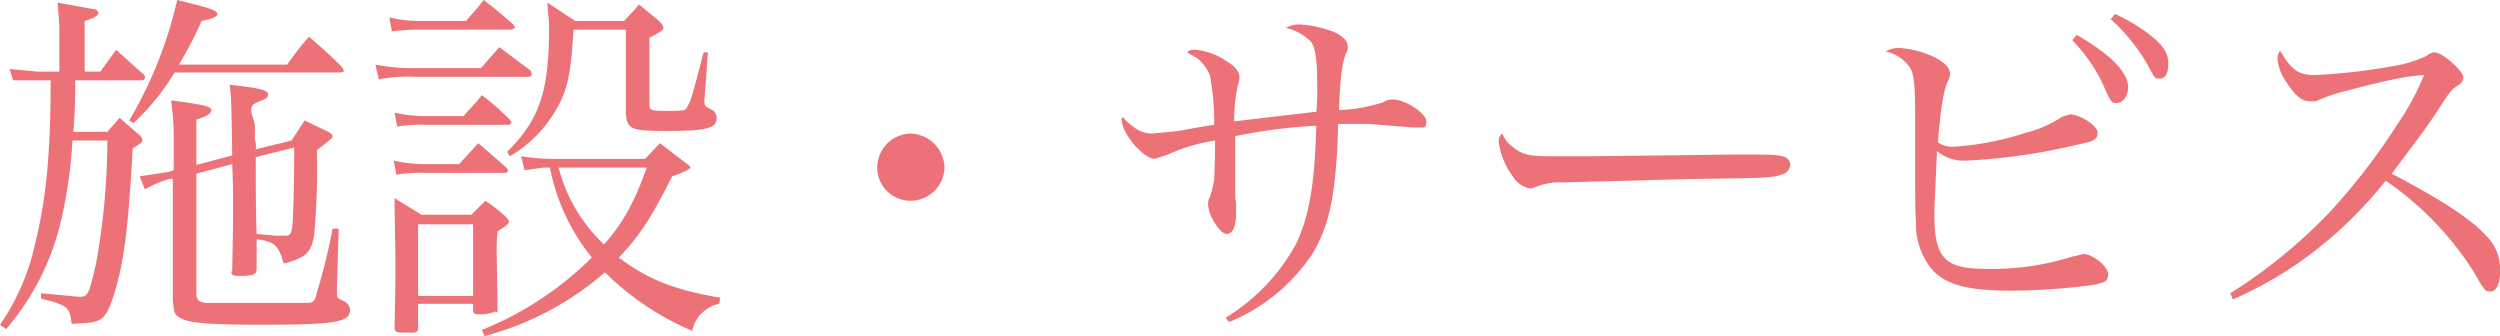 <svg id="Layer_1" data-name="Layer 1" xmlns="http://www.w3.org/2000/svg" width="286.4" height="38.5" viewBox="0 0 286.4 38.5">
  <title>h4_cpn01</title>
  <g>
    <path d="M11.5,8.2l1.8-2.5,3,2.7a.5.5,0,0,1,.3.5c0,.2-.1.3-.4.3H8.6a55.3,55.3,0,0,1-.2,5.9h3.9l1.4-1.6,2.3,2c.3.3.3.4.3.6s0,.2-1.1.9c-.5,9.2-1,13-2.1,16.6s-1.7,3.3-4.9,3.5C8,35.2,7.8,35,4.7,34.2v-.6l4.4.4c1,0,1.1-.3,1.9-3.8a79.6,79.6,0,0,0,1.3-14.1H8.3a53.1,53.1,0,0,1-1.2,8.7A29.1,29.1,0,0,1,.7,37.7L0,37.2A25.7,25.7,0,0,0,4,28C5.3,22.8,5.8,17.6,5.8,9.2H1.5L1.1,7.9l3.1.3H6.8V3.4c0-.9-.1-1.6-.2-3.1l4.4.8c.1.1.3.3.3.4h0l-.2.3-.5.3-.9.3V8.2Zm21.4-.8a34.9,34.9,0,0,1,2.5-3.2c1.7,1.5,2.2,1.9,3.8,3.5l.2.4c0,.1-.2.2-.4.2H20a26.5,26.5,0,0,1-4.7,5.8l-.5-.3A47.8,47.8,0,0,0,20.3,0l2,.5c2,.5,2.6.8,2.6,1.1s-.4.5-1.8.8a46.6,46.6,0,0,1-2.6,5Zm.5,8.7,1.5-2.3,2.7,1.3c.3.2.5.3.5.5a.5.5,0,0,1-.3.4l-.6.5-.9.7a83,83,0,0,1-.3,9.6c-.3,2.1-.9,2.7-3.5,3.4-.6-2.1-1-2.5-3.1-2.8v3.3c0,.7-.2.8-1.3.9h-1c-.3,0-.6-.1-.6-.5h.1c.1-5,.1-5.7.1-8.1,0-.5,0-1.9-.1-4.2l-4.1,1.1V33.6c0,.8.3,1,1.1,1.1H35.2c.7,0,.9-.2,1.1-1.2a63.7,63.7,0,0,0,1.8-7.3h.7l-.2,6.6v.9c0,.4,0,.4.8.8a1.2,1.2,0,0,1,.7,1c0,1.4-1.6,1.7-10.1,1.7-6.1,0-8.2-.2-9.2-.7s-.8-.8-1-2v-14h-.4a12.3,12.3,0,0,0-2.8,1.2L16,20.2l3.3-.5.6-.2V15.4a32.8,32.8,0,0,0-.3-3.9c3.8.5,4.6.7,4.6,1.1s-.4.7-1.7,1.1v5.2l4.1-1.1c-.1-6.6-.1-6.6-.3-8.1,3.4.4,4.4.6,4.4,1.1s-.3.5-1.4,1-.1,1.8-.1,2.7V16a2.5,2.5,0,0,1,.1,1.1ZM29.3,18c0,3.1,0,6.1.1,8.8l2.2.2h1.1c.5,0,.7-.2.8-1.2s.2-5,.2-8v-.9Z" fill="#ec7278"/>
    <path d="M43,7.4a21.5,21.5,0,0,0,4.5.4h7.6l2.1-2.4,3.6,2.7a.8.8,0,0,1,.1.4c0,.2-.1.3-.4.3h-13a16.7,16.7,0,0,0-4.1.3ZM44.6,2a15,15,0,0,0,3.5.4h5.3c.9-1.1,1.2-1.3,2-2.4,1.6,1.2,2,1.6,3.4,2.8a.8.8,0,0,1,.2.4l-.4.2H48.1a21.4,21.4,0,0,0-3.2.2Zm.5,16.4a16.5,16.5,0,0,0,3.6.4h3.9l2.2-2.4,3.1,2.7c.1.1.3.3.3.4a.3.3,0,0,1-.3.3H48.7a18.3,18.3,0,0,0-3.3.2Zm.1-5.5a15.6,15.6,0,0,0,3.5.4h4.4c.7-.8,1.5-1.6,2.1-2.4a29.2,29.2,0,0,1,3.2,2.8l.2.3c0,.2-.2.3-.5.3H48.7a16.2,16.2,0,0,0-3.2.2Zm2.7,24.7c0,.3-.1.4-.4.5H46.1c-.7,0-.9-.1-.9-.6.1-4.7.1-5.7.1-7.4s-.1-5.4-.1-7.4l3.1,1.9H54L55.6,23a18.4,18.4,0,0,1,2.2,1.7c.3.3.5.5.5.7s-.2.4-1.3,1.1a17.9,17.9,0,0,0-.1,2.1c0,1.2.1,5.5.1,6.6s0,.4-.3.5a4.4,4.4,0,0,1-1.9.3c-.5,0-.6-.1-.6-.5v-.7H47.9Zm0-3.7h6.3V25.7H47.9Zm34.5.9a3.8,3.8,0,0,0-1.8.9,3.7,3.7,0,0,0-1.3,2.2,31.9,31.9,0,0,1-10-6.7,34.4,34.4,0,0,1-13.8,7.3l-.3-.7a37.9,37.9,0,0,0,12.6-8.3A23.4,23.4,0,0,1,63,19.2h-.8l-2.1.3-.4-1.6a23.8,23.8,0,0,0,3.9.3H73.9l1.7-1.8,3,2.3c.3.2.5.4.5.5s-.6.5-2.1,1c-2.4,4.8-3.8,6.9-6.1,9.3,3.3,2.5,6.3,3.7,11.6,4.6ZM58.1,17.4c3.7-3.7,4.8-6.9,4.8-14.2,0-1-.1-1.5-.2-2.9l3.2,2.1h5.6c.7-.8,1-1,1.7-1.9l2.3,1.9c.4.4.5.6.5.8s-.3.5-1.6,1.1V12c0,.7.2.7,2.3.7s1.8-.1,2.1-.6.5-1,1.8-6.1h.5l-.4,5.5h0c0,.7.1.7.9,1.1a1.1,1.1,0,0,1,.5.9c0,1.2-1.1,1.5-5.7,1.5-2.6,0-3.5-.1-4-.4s-.7-.8-.7-1.9V3.4h-6c-.3,5.2-.7,7.1-2.2,9.5a14.4,14.4,0,0,1-5.1,5ZM64,19.2A18.2,18.2,0,0,0,69.2,28c2.2-2.5,3.4-4.7,4.9-8.8Z" fill="#ec7278"/>
    <path d="M108.2,19.2a3.9,3.9,0,0,1-3.9,3.8,3.8,3.8,0,0,1-3.8-3.8,3.9,3.9,0,0,1,3.8-3.9A4,4,0,0,1,108.2,19.2Z" fill="#ec7278"/>
    <path d="M140.4,36.4a22.5,22.5,0,0,0,8.1-8.5c1.5-3.2,2.1-6.8,2.3-13.5a61.9,61.9,0,0,0-9.3,1.2v6.2a12.6,12.6,0,0,0,.1,1.6v1.1c0,1.5-.4,2.3-1.1,2.3s-2.1-2.1-2.1-3.4a1.3,1.3,0,0,1,.2-.8,14.3,14.3,0,0,0,.5-2c0-.4.1-1.9.1-4.5a20.2,20.2,0,0,0-5.4,1.6l-1.5.5c-1.3,0-3.8-2.9-3.8-4.5a.5.5,0,0,1,.1-.3c1.2,1.3,2.2,1.9,3.4,1.9l3-.3,2.8-.5,1.3-.2a28.6,28.6,0,0,0-.5-5.7,5.2,5.2,0,0,0-1.4-1.9L136,6c.3-.3.4-.3.9-.3A7.5,7.5,0,0,1,140.5,7c1,.6,1.5,1.2,1.5,1.9a5.1,5.1,0,0,1-.2.9,17.8,17.8,0,0,0-.4,4.1l9.4-1.1a20.2,20.2,0,0,0,.1-2.7c0-3.3-.2-4.6-.7-5.3a5.7,5.7,0,0,0-2.9-1.6,3.2,3.2,0,0,1,1.6-.4,12.7,12.7,0,0,1,4,.9c1,.5,1.5,1,1.5,1.7a1.2,1.2,0,0,1-.2.7c-.5,1.2-.7,3.4-.8,6.5a17.7,17.7,0,0,0,5.1-.9,1.7,1.7,0,0,1,1.1-.3c1.4,0,3.8,1.6,3.8,2.5s-.3.7-.9.7h-.7l-4.9-.4h-3.6c-.2,7.9-1,11.6-2.9,14.8a21.1,21.1,0,0,1-9.6,7.9Z" fill="#ec7278"/>
    <path d="M173.4,16.9c1,.8,1.8,1,4.1,1h5.1l16.4-.2c3.8,0,4.7,0,5.5.3a1,1,0,0,1,.6.9,1.3,1.3,0,0,1-1,1.1c-1.1.4-2.2.4-10.1.5l-15,.4a6.9,6.9,0,0,0-3,.5l-.6.2a2.9,2.9,0,0,1-2.1-1.4,8.5,8.5,0,0,1-1.6-3.9,1.1,1.1,0,0,1,.4-1A3.5,3.5,0,0,0,173.4,16.9Z" fill="#ec7278"/>
    <path d="M217.7,5.5a11.1,11.1,0,0,1,4.2,1.2c1,.6,1.5,1.1,1.5,1.8a2.3,2.3,0,0,1-.3.9c-.5,1.1-.8,3.4-1.1,6.9a2.9,2.9,0,0,0,1.9.5,32.9,32.9,0,0,0,8.2-1.6,13,13,0,0,0,4.1-1.8l.9-.3c1.2,0,3.2,1.3,3.2,2.1s-.5,1-2,1.3a69.1,69.1,0,0,1-13.1,1.9,4.7,4.7,0,0,1-3.3-1.1c-.2,4.6-.3,6.3-.3,7.2,0,5.1,1.2,6.3,5.9,6.3a30.6,30.6,0,0,0,9.9-1.4l1.3-.3c1,0,2.8,1.4,2.8,2.3s-.4.9-1.4,1.2a75,75,0,0,1-9.7.7c-5.4,0-8-.8-9.5-3a8.2,8.2,0,0,1-1.4-4.9c-.1-1-.1-2.9-.1-6.1V13.6c0-3.7-.1-4.9-.5-5.7a4.4,4.4,0,0,0-2.9-2A2.9,2.9,0,0,1,217.7,5.5ZM237.9,4a25,25,0,0,1,3.8,2.6c1.5,1.4,2.1,2.4,2.1,3.4s-.6,1.8-1.3,1.8-.6,0-1.9-2.8a19.8,19.8,0,0,0-3.2-4.4Zm4.4-2.4a20.2,20.2,0,0,1,4,2.4c1.6,1.3,2.1,2.1,2.1,3.3S248,9,247.4,9s-.6-.2-1-.9a21,21,0,0,0-4.6-5.9Z" fill="#ec7278"/>
    <path d="M255.5,33.6a59.8,59.8,0,0,0,11.3-9.2,72.3,72.3,0,0,0,8-10.4,28.8,28.8,0,0,0,2.9-5.4c-2,.1-4.3.6-8.9,1.8a19.8,19.8,0,0,0-3.5,1.2h-.7c-1,0-1.8-.8-2.8-2.4a5.4,5.4,0,0,1-.9-2.5,1.9,1.9,0,0,1,.3-.9c1.3,2.2,2.1,2.8,4,2.8A68.8,68.8,0,0,0,274,7.6a14.8,14.8,0,0,0,4-1.2,1.4,1.4,0,0,1,.9-.4c.9,0,3.3,2.1,3.3,2.9a1,1,0,0,1-.5.8c-.9.6-.9.6-2.4,2.9s-2.1,3-5.3,7.3c5.9,3.1,9.2,5.3,10.8,7.1a5.3,5.3,0,0,1,1.6,4.2c0,1.3-.4,2.2-1.1,2.2s-.6-.3-1-.7l-1-1.7a35.9,35.9,0,0,0-10-10.3,47.4,47.4,0,0,1-10.1,9.5,44.8,44.8,0,0,1-7.4,4.1Z" fill="#ec7278"/>
  </g>
</svg>

